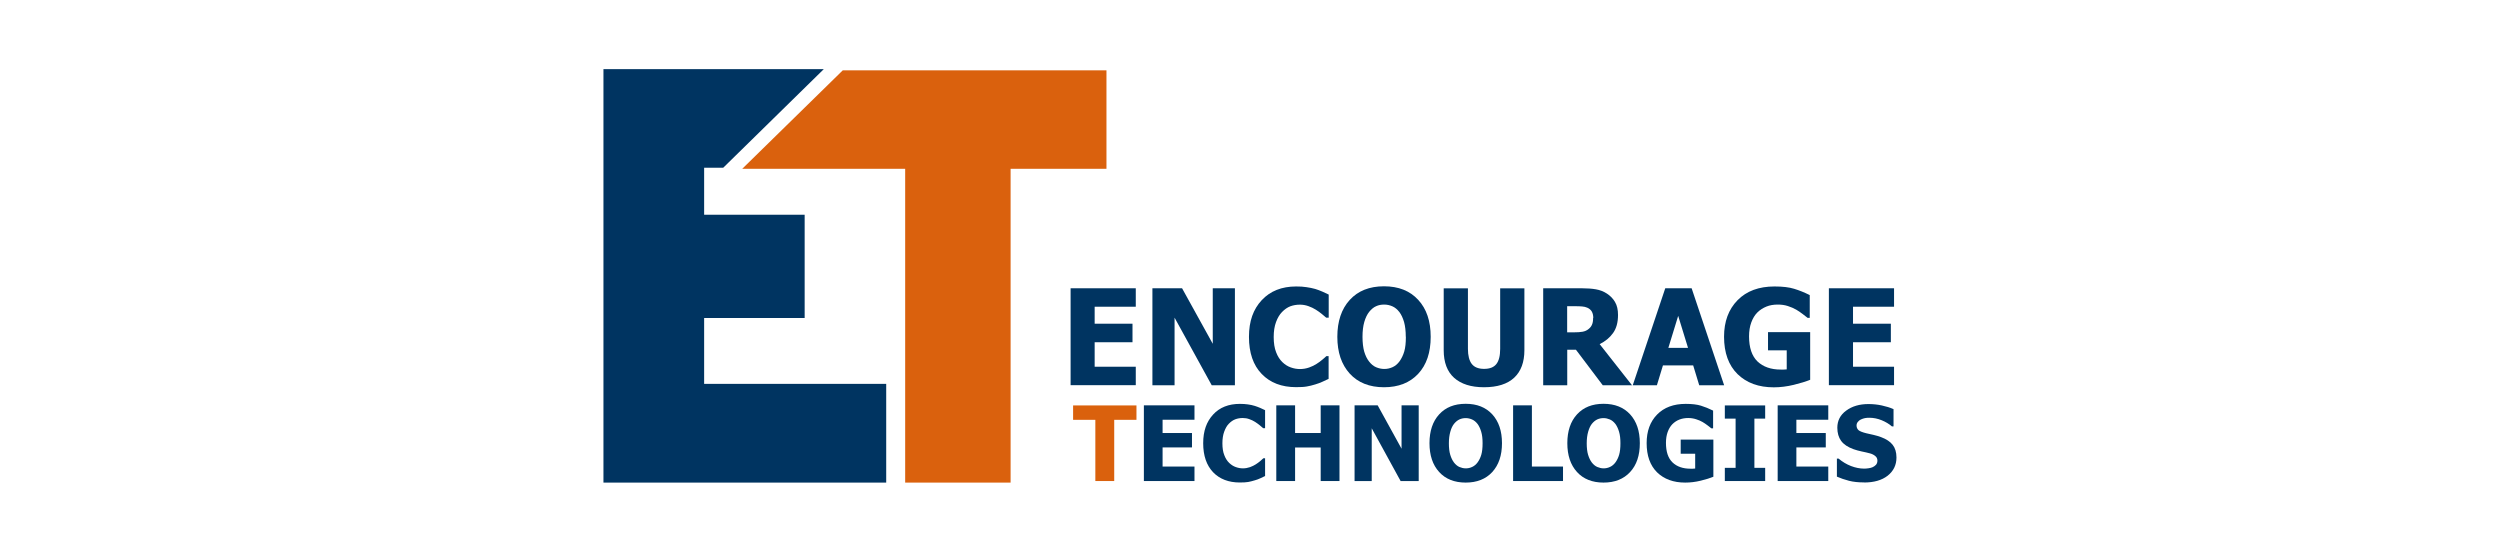 <?xml version="1.0" encoding="UTF-8"?>
<svg id="layer1" xmlns="http://www.w3.org/2000/svg" width="290" height="64" viewBox="0 0 290 64">
  <g>
    <polygon points="95.56 8.02 70 8.02 70 55.98 102.8 55.98 102.8 44.53 81.68 44.53 81.68 36.89 93.34 36.89 93.34 24.91 81.68 24.91 81.68 19.46 83.89 19.46 95.56 8.02" fill="#003461" fill-rule="evenodd" stroke-width="0"/>
    <polygon points="97.76 8.16 128.35 8.16 128.35 19.58 117.23 19.58 117.23 55.98 105 55.98 105 19.58 86.1 19.58 97.76 8.16" fill="#da610d" fill-rule="evenodd" stroke-width="0"/>
  </g>
  <g>
    <path d="M127.06,55.8v-7.1h-2.58v-1.67h7.35v1.67h-2.58v7.1h-2.19Z" fill="#da610d" stroke-width="0"/>
    <g>
      <g>
        <path d="M132.69,55.8v-8.78h5.87v1.67h-3.7v1.54h3.41v1.67h-3.41v2.22h3.7v1.68h-5.87Z" fill="#003461" stroke-width="0"/>
        <path d="M143.82,55.97c-1.3,0-2.34-.4-3.1-1.19-.76-.8-1.15-1.92-1.15-3.36s.39-2.5,1.15-3.33,1.8-1.24,3.1-1.24c.35,0,.66.02.93.06.28.04.54.09.79.17.2.06.41.14.65.24.23.1.42.19.56.26v2.09h-.22c-.11-.09-.24-.21-.4-.34-.16-.13-.34-.26-.54-.39-.2-.13-.42-.23-.67-.32-.24-.09-.5-.13-.76-.13-.31,0-.6.05-.87.15-.26.1-.51.27-.75.52-.22.22-.39.53-.53.91-.14.38-.21.83-.21,1.35,0,.55.07,1.01.22,1.38.14.37.33.67.57.9.23.22.48.38.76.48.28.1.55.15.83.15s.56-.05.82-.14c.26-.1.48-.2.66-.32.19-.12.37-.25.51-.37.15-.13.28-.24.38-.34h.2v2.06c-.16.07-.34.16-.55.26-.21.1-.43.18-.65.24-.27.08-.53.15-.76.19-.24.04-.56.06-.98.06Z" fill="#003461" stroke-width="0"/>
        <path d="M155.38,55.8h-2.18v-3.89h-2.97v3.89h-2.18v-8.78h2.18v3.21h2.97v-3.21h2.18v8.78Z" fill="#003461" stroke-width="0"/>
        <path d="M164.57,55.8h-2.1l-3.35-6.12v6.12h-1.99v-8.78h2.68l2.77,5.03v-5.03h1.99v8.78Z" fill="#003461" stroke-width="0"/>
        <path d="M174.23,51.41c0,1.42-.38,2.53-1.13,3.35-.75.81-1.78,1.22-3.08,1.22s-2.34-.41-3.08-1.23c-.75-.82-1.12-1.94-1.12-3.34s.37-2.52,1.12-3.34c.75-.82,1.77-1.23,3.08-1.23s2.33.41,3.08,1.22c.75.82,1.13,1.93,1.13,3.35ZM171.98,51.41c0-.52-.05-.97-.16-1.33-.11-.37-.25-.67-.43-.91-.19-.24-.4-.41-.63-.51-.23-.1-.48-.16-.73-.16-.27,0-.51.05-.73.15-.22.1-.43.27-.63.51-.18.23-.33.53-.43.91-.11.38-.17.83-.17,1.35s.05.99.16,1.34c.11.36.25.65.43.89.19.24.4.42.63.52.24.1.48.16.74.16s.5-.05.75-.17c.24-.11.45-.29.62-.52.19-.26.33-.55.43-.89.1-.34.15-.79.15-1.34Z" fill="#003461" stroke-width="0"/>
        <path d="M181.31,55.8h-5.79v-8.78h2.18v7.1h3.61v1.68Z" fill="#003461" stroke-width="0"/>
        <path d="M190.22,51.41c0,1.42-.37,2.53-1.13,3.35-.75.81-1.78,1.22-3.08,1.22s-2.34-.41-3.08-1.23c-.75-.82-1.12-1.94-1.12-3.34s.37-2.52,1.12-3.34c.75-.82,1.77-1.23,3.08-1.23s2.33.41,3.08,1.22c.75.82,1.13,1.93,1.13,3.35ZM187.97,51.41c0-.52-.05-.97-.16-1.33-.11-.37-.25-.67-.43-.91-.19-.24-.4-.41-.63-.51-.24-.1-.48-.16-.73-.16-.27,0-.51.05-.73.15-.22.1-.43.27-.63.51-.18.23-.32.53-.43.91-.11.38-.17.83-.17,1.35s.05.99.16,1.34c.11.36.25.65.43.89.19.24.4.42.64.52.24.1.48.16.73.16s.5-.05.75-.17c.24-.11.45-.29.62-.52.19-.26.33-.55.43-.89.1-.34.15-.79.15-1.34Z" fill="#003461" stroke-width="0"/>
        <path d="M198.76,55.3c-.38.16-.87.31-1.48.46-.61.15-1.21.22-1.8.22-1.36,0-2.45-.4-3.26-1.19-.81-.8-1.21-1.93-1.21-3.39,0-1.38.4-2.48,1.21-3.31.81-.83,1.92-1.24,3.32-1.24.73,0,1.32.07,1.77.21.46.14.92.33,1.41.57v2.06h-.2c-.1-.08-.26-.2-.45-.35-.2-.15-.39-.28-.58-.39-.22-.13-.47-.23-.75-.32s-.59-.14-.91-.14c-.37,0-.71.06-1.02.18-.31.12-.58.3-.82.54-.23.24-.41.54-.54.9-.13.36-.2.78-.2,1.26,0,1.03.25,1.78.76,2.27s1.21.73,2.09.73c.08,0,.17,0,.27,0,.11,0,.2-.01.27-.02v-1.72h-1.68v-1.64h3.79v4.32Z" fill="#003461" stroke-width="0"/>
        <path d="M204.76,55.8h-4.68v-1.53h1.25v-5.71h-1.25v-1.53h4.68v1.53h-1.25v5.71h1.25v1.53Z" fill="#003461" stroke-width="0"/>
        <path d="M206.21,55.8v-8.78h5.87v1.67h-3.7v1.54h3.41v1.67h-3.41v2.22h3.7v1.68h-5.87Z" fill="#003461" stroke-width="0"/>
        <path d="M216.23,55.96c-.66,0-1.25-.06-1.75-.19-.5-.13-.97-.29-1.4-.48v-2.09h.2c.44.37.92.66,1.44.86.52.2,1.03.3,1.53.3.12,0,.29-.01.49-.04.2-.03.37-.07.49-.13.15-.07.28-.16.39-.28.1-.12.16-.28.16-.48,0-.22-.08-.4-.26-.54-.17-.14-.38-.24-.61-.3-.29-.08-.61-.15-.95-.22-.34-.07-.65-.16-.94-.26-.67-.24-1.15-.56-1.45-.97-.29-.4-.44-.91-.44-1.52,0-.82.34-1.49,1.03-1.99.69-.51,1.55-.76,2.58-.76.52,0,1.03.05,1.54.16.51.11.97.25,1.37.43v2h-.19c-.32-.28-.72-.52-1.18-.71-.46-.19-.94-.29-1.43-.29-.19,0-.36.01-.51.04-.15.03-.31.08-.48.16-.14.06-.25.16-.35.28-.1.12-.15.26-.15.42,0,.22.08.4.23.54.16.13.46.25.91.36.29.07.57.13.84.19.27.06.56.15.87.26.6.22,1.05.52,1.34.89.29.37.44.86.44,1.47,0,.87-.34,1.57-1.02,2.11-.68.53-1.59.79-2.75.79Z" fill="#003461" stroke-width="0"/>
      </g>
      <g>
        <path d="M124.19,44.69v-11.25h7.56v2.14h-4.77v1.97h4.39v2.15h-4.39v2.84h4.77v2.14h-7.56Z" fill="#003461" stroke-width="0"/>
        <path d="M143.26,44.69h-2.7l-4.31-7.84v7.84h-2.57v-11.25h3.44l3.56,6.44v-6.44h2.57v11.25Z" fill="#003461" stroke-width="0"/>
        <path d="M150.35,44.91c-1.68,0-3.01-.51-3.99-1.53-.99-1.02-1.48-2.46-1.48-4.3s.5-3.2,1.48-4.26c.99-1.06,2.32-1.59,3.99-1.59.44,0,.85.02,1.2.08.36.05.7.12,1.02.21.26.08.53.18.83.31.3.13.54.24.73.34v2.68h-.29c-.13-.12-.3-.26-.51-.43-.21-.17-.44-.34-.7-.5-.26-.16-.54-.3-.86-.41-.31-.11-.64-.17-.98-.17-.41,0-.78.07-1.11.19-.34.13-.66.35-.97.67-.28.29-.51.67-.69,1.16-.18.49-.27,1.06-.27,1.73,0,.7.09,1.29.28,1.77.18.48.43.86.73,1.15.29.28.62.49.97.61.36.13.71.19,1.07.19s.72-.06,1.06-.18c.34-.12.62-.26.85-.41.25-.16.47-.31.66-.48.19-.16.36-.3.49-.43h.26v2.64c-.2.1-.44.21-.71.33-.27.12-.55.23-.83.31-.35.11-.68.19-.98.24-.3.06-.73.08-1.26.08Z" fill="#003461" stroke-width="0"/>
        <path d="M165.96,39.07c0,1.82-.48,3.25-1.45,4.29-.97,1.04-2.29,1.56-3.97,1.56s-3.01-.53-3.97-1.58c-.96-1.06-1.44-2.48-1.44-4.27s.48-3.23,1.44-4.28c.96-1.05,2.28-1.58,3.97-1.58s3,.52,3.97,1.57c.97,1.05,1.45,2.47,1.45,4.29ZM163.07,39.06c0-.67-.07-1.24-.2-1.71-.14-.47-.32-.86-.55-1.16-.24-.31-.51-.53-.81-.66-.3-.13-.62-.2-.94-.2-.35,0-.66.06-.94.19-.28.12-.55.34-.81.66-.23.29-.42.68-.56,1.16-.14.48-.21,1.06-.21,1.73s.07,1.26.2,1.72c.14.46.32.84.56,1.14.24.31.51.54.82.67.31.13.62.2.95.2s.65-.07.96-.21c.31-.14.58-.37.8-.67.24-.33.42-.71.55-1.14.13-.44.19-1.01.19-1.71Z" fill="#003461" stroke-width="0"/>
        <path d="M172.14,44.92c-1.5,0-2.65-.37-3.46-1.09-.81-.73-1.21-1.8-1.21-3.2v-7.18h2.81v7.02c0,.78.15,1.36.44,1.74.29.38.77.58,1.43.58s1.12-.18,1.42-.55c.3-.37.45-.96.45-1.77v-7.02h2.81v7.17c0,1.38-.39,2.45-1.18,3.19-.79.74-1.96,1.11-3.5,1.11Z" fill="#003461" stroke-width="0"/>
        <path d="M189.34,44.69h-3.42l-3.11-4.12h-1.01v4.12h-2.79v-11.25h4.49c.62,0,1.16.04,1.62.12.46.08.89.24,1.27.49.4.26.72.58.95.98.24.4.35.9.35,1.51,0,.86-.19,1.56-.58,2.1-.39.54-.9.96-1.55,1.28l3.76,4.78ZM184.82,36.89c0-.28-.05-.52-.16-.73-.11-.2-.29-.36-.54-.47-.18-.08-.37-.12-.59-.14-.22-.02-.48-.03-.8-.03h-.94v3.03h.8c.39,0,.72-.02.99-.07.27-.05.5-.15.69-.31.18-.14.32-.31.4-.51.09-.2.13-.45.13-.77Z" fill="#003461" stroke-width="0"/>
        <path d="M189.4,44.69l3.77-11.25h3.06l3.77,11.25h-2.89l-.7-2.3h-3.51l-.7,2.3h-2.81ZM195.81,40.35l-1.14-3.71-1.14,3.71h2.28Z" fill="#003461" stroke-width="0"/>
        <path d="M209.99,44.05c-.49.2-1.13.4-1.91.59-.78.19-1.56.29-2.32.29-1.76,0-3.15-.51-4.2-1.53-1.04-1.02-1.57-2.47-1.57-4.34,0-1.76.52-3.17,1.57-4.24,1.04-1.06,2.47-1.59,4.28-1.59.94,0,1.7.09,2.28.27.59.18,1.19.42,1.81.73v2.64h-.25c-.14-.11-.33-.25-.58-.45-.25-.19-.5-.36-.74-.5-.28-.16-.6-.3-.97-.42-.37-.12-.76-.17-1.17-.17-.48,0-.92.07-1.31.23s-.75.38-1.06.69c-.3.3-.53.69-.7,1.15-.17.46-.26,1-.26,1.62,0,1.31.33,2.28.98,2.91.66.62,1.55.94,2.69.94.1,0,.22,0,.35,0,.14,0,.25-.01.35-.02v-2.21h-2.17v-2.11h4.89v5.54Z" fill="#003461" stroke-width="0"/>
        <path d="M212.15,44.69v-11.25h7.56v2.14h-4.76v1.97h4.39v2.15h-4.39v2.84h4.76v2.14h-7.56Z" fill="#003461" stroke-width="0"/>
      </g>
    </g>
  </g>
</svg>